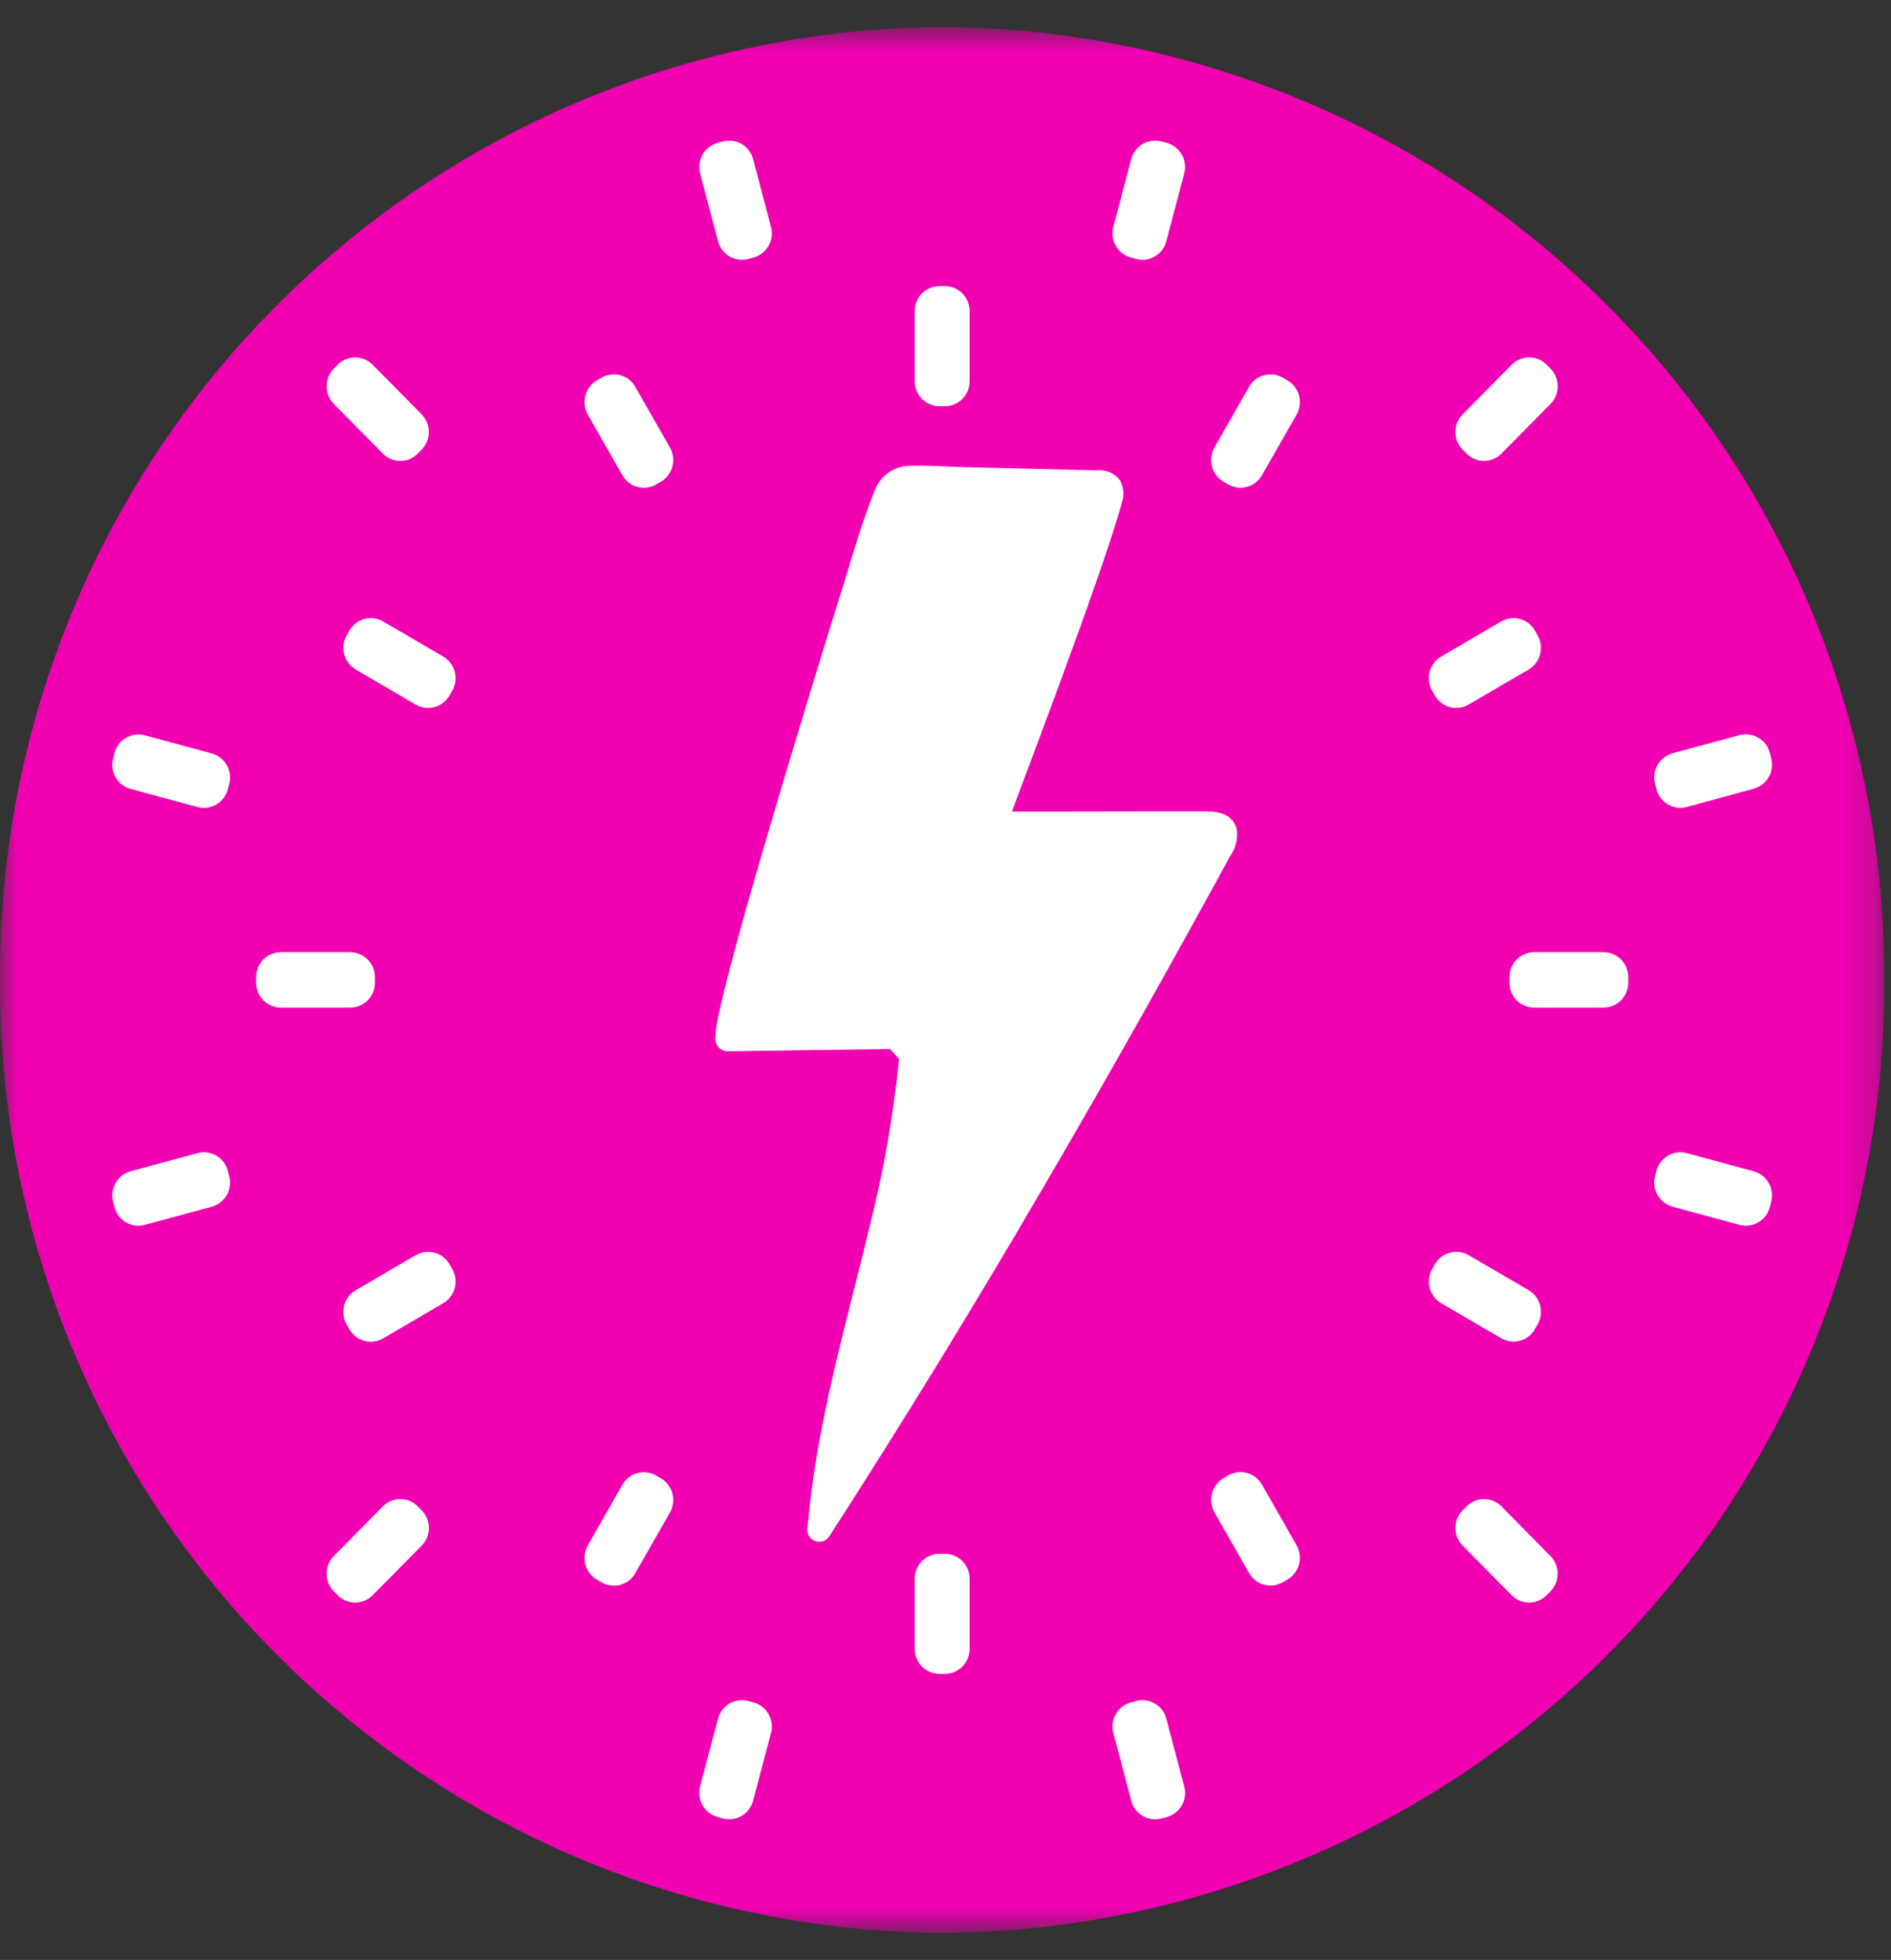 <?xml version="1.0" encoding="UTF-8"?>
<svg xmlns="http://www.w3.org/2000/svg" width="55" height="57" viewBox="0 0 55 57" fill="none">
  <rect x="0" y="0" width="55" height="57" fill="#333333" stroke="none"/>
  <g clip-path="url(#clip0_4108_7772)">
    <mask id="mask0_4108_7772" style="mask-type:luminance" maskUnits="userSpaceOnUse" x="0" y="0" width="55" height="57">
      <path d="M54.806 0.785H0V56.214H54.806V0.785Z" fill="white"></path>
    </mask>
    <g mask="url(#mask0_4108_7772)">
      <path d="M54.806 28.5C54.826 32.119 54.133 35.707 52.767 39.059C51.401 42.41 49.388 45.46 46.843 48.033C44.298 50.607 41.271 52.654 37.935 54.057C34.599 55.461 31.019 56.194 27.4 56.214C20.092 56.172 13.099 53.228 7.961 48.031C2.823 42.834 -0.041 35.809 -4.91994e-05 28.5C-0.041 21.192 2.822 14.166 7.961 8.969C13.099 3.771 20.091 0.827 27.4 0.785C34.709 0.827 41.701 3.771 46.839 8.969C51.978 14.166 54.841 21.192 54.8 28.5" fill="#F100B2"></path>
      <path d="M35.975 24.132C35.875 23.694 35.466 23.596 35.081 23.597H33.575L30.561 23.602H29.431C29.434 23.596 29.438 23.59 29.44 23.583C29.464 23.483 32.115 16.57 32.633 14.604C32.669 14.498 32.682 14.385 32.671 14.273C32.659 14.161 32.623 14.052 32.566 13.955C32.492 13.861 32.396 13.787 32.287 13.739C32.178 13.69 32.058 13.669 31.939 13.678H31.809L30.922 13.656L28.093 13.587C27.543 13.573 26.983 13.527 26.433 13.548C26.23 13.555 26.032 13.618 25.863 13.73C25.693 13.843 25.559 14.001 25.474 14.185C25.469 14.2 25.465 14.214 25.462 14.229C25.453 14.242 25.446 14.256 25.439 14.269C25.077 15.156 24.818 16.088 24.532 17.003C24.132 18.277 23.739 19.551 23.354 20.827C22.947 22.167 22.547 23.508 22.154 24.852C21.829 25.97 21.508 27.091 21.214 28.218C21.114 28.608 21.014 28.997 20.928 29.39C20.865 29.638 20.824 29.89 20.805 30.144C20.803 30.17 20.803 30.196 20.805 30.222C20.806 30.315 20.844 30.403 20.909 30.469C20.974 30.534 21.061 30.573 21.154 30.575L22.977 30.549L25.885 30.509L26.15 30.796C25.982 32.458 25.691 34.104 25.28 35.722C24.837 37.565 24.33 39.394 23.956 41.255C23.737 42.322 23.578 43.401 23.481 44.486C23.48 44.563 23.504 44.639 23.55 44.701C23.597 44.762 23.662 44.807 23.737 44.827C23.811 44.847 23.89 44.843 23.962 44.813C24.033 44.784 24.093 44.731 24.131 44.664C26.27 41.345 28.335 37.978 30.325 34.564C31.322 32.861 32.304 31.149 33.272 29.428C33.752 28.574 34.228 27.717 34.702 26.859C34.944 26.421 35.186 25.982 35.428 25.542L35.772 24.909C35.935 24.685 36.007 24.406 35.972 24.13" fill="white"></path>
      <path d="M27.482 11.814H27.324C27.229 11.814 27.135 11.795 27.048 11.758C26.96 11.721 26.881 11.667 26.814 11.6C26.747 11.532 26.694 11.452 26.659 11.364C26.623 11.276 26.605 11.182 26.605 11.087V9.047C26.605 8.952 26.623 8.858 26.659 8.77C26.694 8.682 26.747 8.602 26.814 8.535C26.881 8.467 26.96 8.414 27.048 8.377C27.135 8.34 27.229 8.321 27.324 8.32H27.482C27.577 8.321 27.671 8.34 27.758 8.377C27.846 8.414 27.925 8.467 27.992 8.535C28.059 8.602 28.112 8.682 28.148 8.77C28.183 8.858 28.201 8.952 28.201 9.047V11.087C28.201 11.182 28.183 11.276 28.148 11.364C28.112 11.452 28.059 11.532 27.992 11.6C27.925 11.667 27.846 11.721 27.758 11.758C27.671 11.795 27.577 11.814 27.482 11.814Z" fill="white"></path>
      <path d="M11.136 13.191L9.709 11.749C9.574 11.612 9.499 11.427 9.499 11.235C9.499 11.043 9.574 10.858 9.709 10.721L9.82 10.608C9.886 10.54 9.966 10.487 10.053 10.45C10.14 10.413 10.234 10.395 10.329 10.395C10.424 10.395 10.518 10.413 10.605 10.45C10.692 10.487 10.772 10.54 10.838 10.608L12.263 12.05C12.398 12.187 12.473 12.371 12.473 12.564C12.473 12.756 12.398 12.941 12.263 13.078L12.151 13.191C12.085 13.258 12.005 13.312 11.918 13.349C11.831 13.385 11.737 13.404 11.643 13.404C11.548 13.404 11.454 13.385 11.367 13.349C11.28 13.312 11.2 13.258 11.134 13.191" fill="white"></path>
      <path d="M5.746 23.471L3.798 22.944C3.613 22.892 3.455 22.77 3.36 22.603C3.265 22.436 3.24 22.238 3.29 22.052L3.33 21.898C3.353 21.807 3.395 21.721 3.452 21.645C3.51 21.569 3.581 21.506 3.663 21.458C3.745 21.41 3.836 21.379 3.93 21.366C4.024 21.353 4.119 21.359 4.211 21.384L6.158 21.912C6.343 21.963 6.5 22.085 6.596 22.252C6.691 22.418 6.716 22.616 6.667 22.802L6.626 22.956C6.602 23.047 6.561 23.134 6.503 23.209C6.446 23.285 6.375 23.349 6.293 23.396C6.211 23.444 6.121 23.476 6.027 23.488C5.933 23.501 5.837 23.495 5.746 23.471Z" fill="white"></path>
      <path d="M3.331 35.108L3.29 34.954C3.24 34.768 3.266 34.571 3.361 34.404C3.456 34.237 3.614 34.114 3.799 34.063L5.746 33.536C5.838 33.511 5.933 33.505 6.027 33.518C6.121 33.531 6.211 33.562 6.293 33.61C6.375 33.658 6.447 33.721 6.504 33.797C6.561 33.873 6.602 33.959 6.626 34.051L6.667 34.205C6.717 34.39 6.691 34.588 6.596 34.755C6.5 34.921 6.343 35.044 6.158 35.095L4.21 35.623C4.118 35.647 4.023 35.653 3.929 35.641C3.835 35.628 3.744 35.597 3.663 35.549C3.581 35.501 3.509 35.437 3.452 35.361C3.395 35.286 3.355 35.2 3.331 35.108Z" fill="white"></path>
      <path d="M9.821 46.394L9.709 46.281C9.574 46.144 9.499 45.959 9.499 45.767C9.499 45.575 9.574 45.39 9.709 45.253L11.135 43.811C11.201 43.743 11.28 43.69 11.368 43.653C11.455 43.617 11.549 43.598 11.643 43.598C11.738 43.598 11.832 43.617 11.919 43.653C12.007 43.69 12.086 43.743 12.152 43.811L12.264 43.924C12.399 44.061 12.474 44.246 12.474 44.438C12.474 44.63 12.399 44.815 12.264 44.952L10.838 46.394C10.772 46.461 10.693 46.515 10.605 46.552C10.518 46.588 10.424 46.607 10.329 46.607C10.235 46.607 10.141 46.588 10.054 46.552C9.966 46.515 9.887 46.461 9.821 46.394Z" fill="white"></path>
      <path d="M21.023 52.886L20.871 52.843C20.686 52.792 20.528 52.67 20.433 52.503C20.338 52.337 20.312 52.139 20.362 51.953L20.883 49.983C20.907 49.892 20.948 49.806 21.006 49.73C21.063 49.654 21.134 49.591 21.216 49.543C21.298 49.495 21.389 49.464 21.483 49.452C21.577 49.439 21.672 49.445 21.764 49.469L21.916 49.511C22.101 49.562 22.258 49.684 22.354 49.851C22.449 50.018 22.474 50.216 22.425 50.401L21.903 52.37C21.879 52.462 21.837 52.549 21.78 52.624C21.723 52.7 21.652 52.764 21.57 52.811C21.488 52.859 21.398 52.891 21.304 52.903C21.21 52.916 21.114 52.91 21.023 52.886Z" fill="white"></path>
      <path d="M32.902 52.371L32.381 50.401C32.331 50.216 32.356 50.019 32.452 49.852C32.547 49.685 32.704 49.563 32.889 49.511L33.042 49.469C33.134 49.445 33.229 49.439 33.323 49.452C33.417 49.465 33.508 49.496 33.589 49.544C33.671 49.592 33.743 49.655 33.8 49.731C33.857 49.806 33.898 49.893 33.922 49.984L34.443 51.955C34.493 52.14 34.468 52.337 34.373 52.504C34.277 52.671 34.12 52.793 33.935 52.844L33.782 52.886C33.69 52.911 33.595 52.917 33.501 52.904C33.407 52.891 33.317 52.86 33.235 52.812C33.153 52.764 33.081 52.701 33.024 52.625C32.967 52.55 32.926 52.463 32.902 52.371Z" fill="white"></path>
      <path d="M43.967 46.394L42.541 44.952C42.406 44.815 42.331 44.63 42.331 44.438C42.331 44.246 42.406 44.061 42.541 43.924L42.653 43.811C42.719 43.743 42.799 43.69 42.886 43.653C42.973 43.617 43.067 43.598 43.162 43.598C43.257 43.598 43.35 43.617 43.438 43.653C43.525 43.69 43.605 43.743 43.671 43.811L45.094 45.253C45.229 45.39 45.304 45.575 45.304 45.767C45.304 45.959 45.229 46.144 45.094 46.281L44.982 46.394C44.916 46.462 44.837 46.515 44.749 46.552C44.662 46.588 44.568 46.607 44.474 46.607C44.379 46.607 44.285 46.588 44.198 46.552C44.111 46.515 44.031 46.462 43.965 46.394" fill="white"></path>
      <path d="M50.594 35.622L48.646 35.094C48.461 35.043 48.304 34.921 48.208 34.754C48.113 34.587 48.088 34.39 48.138 34.204L48.178 34.05C48.202 33.959 48.244 33.873 48.301 33.797C48.358 33.722 48.43 33.658 48.512 33.61C48.593 33.562 48.684 33.531 48.778 33.518C48.872 33.505 48.967 33.511 49.059 33.535L51.006 34.064C51.191 34.115 51.349 34.238 51.444 34.404C51.539 34.571 51.565 34.769 51.515 34.954L51.474 35.108C51.45 35.2 51.409 35.286 51.352 35.362C51.294 35.438 51.223 35.501 51.141 35.549C51.059 35.597 50.969 35.628 50.875 35.641C50.781 35.654 50.685 35.647 50.594 35.622Z" fill="white"></path>
      <path d="M48.179 22.952L48.138 22.798C48.088 22.612 48.113 22.415 48.208 22.248C48.303 22.081 48.461 21.958 48.646 21.907L50.594 21.38C50.685 21.355 50.781 21.349 50.875 21.362C50.969 21.375 51.06 21.406 51.141 21.454C51.223 21.502 51.295 21.565 51.352 21.641C51.409 21.717 51.45 21.803 51.474 21.895L51.515 22.049C51.565 22.234 51.539 22.432 51.444 22.599C51.349 22.766 51.191 22.888 51.006 22.939L49.06 23.47C48.968 23.494 48.873 23.5 48.779 23.488C48.685 23.475 48.594 23.444 48.513 23.396C48.431 23.348 48.359 23.284 48.302 23.209C48.245 23.133 48.203 23.047 48.18 22.955" fill="white"></path>
      <path d="M42.653 13.191L42.541 13.078C42.406 12.941 42.331 12.756 42.331 12.564C42.331 12.371 42.406 12.187 42.541 12.05L43.967 10.608C44.033 10.54 44.112 10.487 44.2 10.45C44.287 10.413 44.381 10.395 44.475 10.395C44.57 10.395 44.664 10.413 44.751 10.45C44.839 10.487 44.918 10.54 44.984 10.608L45.096 10.721C45.231 10.858 45.306 11.042 45.306 11.235C45.306 11.427 45.231 11.612 45.096 11.749L43.67 13.191C43.604 13.258 43.525 13.312 43.437 13.348C43.35 13.385 43.256 13.404 43.161 13.404C43.067 13.404 42.973 13.385 42.886 13.348C42.798 13.312 42.719 13.258 42.653 13.191Z" fill="white"></path>
      <path d="M33.041 7.53L32.889 7.488C32.704 7.437 32.546 7.315 32.451 7.148C32.356 6.981 32.33 6.784 32.38 6.598L32.901 4.628C32.925 4.536 32.966 4.45 33.024 4.375C33.081 4.299 33.153 4.236 33.234 4.188C33.316 4.14 33.407 4.109 33.501 4.096C33.595 4.084 33.69 4.09 33.782 4.114L33.934 4.155C34.119 4.207 34.276 4.329 34.372 4.496C34.467 4.663 34.492 4.86 34.443 5.046L33.922 7.016C33.898 7.108 33.857 7.194 33.8 7.27C33.742 7.345 33.671 7.409 33.589 7.457C33.507 7.505 33.417 7.536 33.323 7.549C33.229 7.561 33.133 7.555 33.042 7.531" fill="white"></path>
      <path d="M20.884 7.016L20.363 5.046C20.313 4.861 20.338 4.663 20.433 4.496C20.529 4.33 20.686 4.207 20.871 4.156L21.024 4.114C21.116 4.09 21.211 4.084 21.305 4.096C21.399 4.109 21.489 4.14 21.571 4.188C21.653 4.236 21.725 4.3 21.782 4.375C21.839 4.451 21.88 4.537 21.904 4.629L22.425 6.599C22.475 6.784 22.45 6.982 22.355 7.149C22.259 7.315 22.102 7.438 21.917 7.489L21.765 7.531C21.673 7.555 21.578 7.561 21.484 7.549C21.39 7.536 21.299 7.505 21.217 7.457C21.135 7.409 21.064 7.345 21.007 7.27C20.949 7.194 20.908 7.108 20.884 7.016Z" fill="white"></path>
      <path d="M18.102 13.823L17.094 12.057C16.999 11.89 16.973 11.692 17.023 11.506C17.072 11.32 17.192 11.161 17.358 11.064L17.495 10.984C17.577 10.936 17.667 10.905 17.761 10.893C17.855 10.88 17.95 10.887 18.042 10.912C18.133 10.936 18.219 10.979 18.293 11.037C18.368 11.095 18.43 11.167 18.477 11.25L19.485 13.016C19.58 13.183 19.606 13.38 19.557 13.566C19.508 13.752 19.387 13.911 19.222 14.009L19.085 14.089C19.003 14.136 18.913 14.167 18.819 14.18C18.725 14.192 18.63 14.186 18.539 14.161C18.447 14.136 18.362 14.094 18.287 14.036C18.212 13.977 18.15 13.905 18.103 13.823" fill="white"></path>
      <path d="M12.092 20.492L10.346 19.472C10.181 19.374 10.06 19.215 10.011 19.029C9.962 18.843 9.988 18.645 10.083 18.479L10.162 18.34C10.209 18.257 10.271 18.185 10.346 18.127C10.421 18.069 10.506 18.026 10.598 18.001C10.689 17.977 10.784 17.97 10.878 17.983C10.972 17.995 11.062 18.026 11.144 18.074L12.89 19.094C13.056 19.191 13.176 19.35 13.226 19.536C13.275 19.722 13.249 19.92 13.153 20.087L13.074 20.226C13.028 20.308 12.965 20.38 12.89 20.438C12.816 20.496 12.73 20.539 12.639 20.564C12.547 20.588 12.452 20.595 12.358 20.582C12.264 20.57 12.174 20.539 12.092 20.492Z" fill="white"></path>
      <path d="M10.185 29.305H8.168C8.073 29.305 7.979 29.286 7.891 29.249C7.804 29.212 7.724 29.158 7.658 29.091C7.591 29.023 7.538 28.943 7.502 28.855C7.466 28.767 7.448 28.673 7.449 28.578V28.418C7.448 28.323 7.466 28.229 7.502 28.141C7.538 28.053 7.591 27.974 7.658 27.906C7.724 27.838 7.804 27.785 7.891 27.748C7.979 27.711 8.073 27.692 8.168 27.691H10.185C10.28 27.692 10.374 27.711 10.461 27.748C10.549 27.785 10.628 27.838 10.695 27.906C10.762 27.974 10.814 28.053 10.85 28.141C10.886 28.229 10.904 28.323 10.904 28.418V28.578C10.904 28.673 10.886 28.767 10.85 28.855C10.814 28.943 10.762 29.023 10.695 29.091C10.628 29.158 10.549 29.212 10.461 29.249C10.374 29.286 10.28 29.305 10.185 29.305Z" fill="white"></path>
      <path d="M10.162 38.659L10.083 38.523C9.985 38.356 9.958 38.156 10.008 37.969C10.057 37.781 10.178 37.621 10.346 37.523L12.092 36.503C12.174 36.456 12.264 36.425 12.358 36.412C12.452 36.4 12.547 36.406 12.638 36.431C12.73 36.456 12.815 36.498 12.89 36.556C12.965 36.615 13.027 36.687 13.074 36.769L13.154 36.908C13.249 37.075 13.275 37.273 13.226 37.459C13.176 37.645 13.056 37.805 12.89 37.902L11.144 38.923C11.062 38.971 10.972 39.002 10.878 39.014C10.784 39.026 10.688 39.02 10.597 38.995C10.506 38.971 10.42 38.928 10.346 38.87C10.271 38.812 10.208 38.74 10.162 38.657" fill="white"></path>
      <path d="M17.495 46.019L17.358 45.938C17.192 45.841 17.072 45.682 17.023 45.496C16.974 45.31 17 45.112 17.095 44.946L18.102 43.179C18.148 43.097 18.211 43.025 18.286 42.967C18.361 42.909 18.446 42.866 18.538 42.841C18.629 42.816 18.725 42.81 18.819 42.823C18.913 42.835 19.003 42.866 19.085 42.913L19.222 42.993C19.387 43.092 19.508 43.251 19.557 43.437C19.606 43.623 19.58 43.82 19.485 43.987L18.477 45.754C18.43 45.836 18.368 45.908 18.293 45.966C18.218 46.024 18.133 46.067 18.041 46.092C17.95 46.116 17.855 46.123 17.761 46.11C17.667 46.098 17.577 46.066 17.495 46.019Z" fill="white"></path>
      <path d="M27.482 48.681H27.324C27.229 48.681 27.135 48.662 27.048 48.625C26.96 48.588 26.881 48.534 26.814 48.467C26.747 48.399 26.694 48.319 26.659 48.231C26.623 48.144 26.605 48.049 26.605 47.955V45.914C26.605 45.82 26.623 45.725 26.659 45.638C26.694 45.55 26.747 45.47 26.814 45.402C26.881 45.335 26.96 45.281 27.048 45.244C27.135 45.207 27.229 45.188 27.324 45.188H27.482C27.577 45.188 27.671 45.207 27.758 45.244C27.846 45.281 27.925 45.335 27.992 45.402C28.059 45.47 28.112 45.55 28.148 45.638C28.183 45.725 28.201 45.82 28.201 45.914V47.955C28.201 48.049 28.183 48.144 28.148 48.231C28.112 48.319 28.059 48.399 27.992 48.467C27.925 48.534 27.846 48.588 27.758 48.625C27.671 48.662 27.577 48.681 27.482 48.681Z" fill="white"></path>
      <path d="M36.329 45.749L35.322 43.983C35.226 43.816 35.2 43.619 35.249 43.433C35.299 43.247 35.419 43.088 35.585 42.99L35.722 42.909C35.804 42.862 35.894 42.831 35.988 42.819C36.082 42.806 36.177 42.813 36.269 42.837C36.36 42.862 36.446 42.905 36.52 42.963C36.595 43.021 36.657 43.094 36.704 43.176L37.711 44.942C37.806 45.109 37.832 45.307 37.783 45.493C37.734 45.679 37.613 45.838 37.448 45.935L37.311 46.015C37.229 46.063 37.139 46.094 37.045 46.106C36.951 46.118 36.856 46.112 36.764 46.087C36.673 46.063 36.587 46.02 36.513 45.962C36.438 45.904 36.375 45.832 36.329 45.749Z" fill="white"></path>
      <path d="M43.662 38.921L41.916 37.901C41.751 37.803 41.63 37.644 41.581 37.459C41.532 37.273 41.558 37.075 41.653 36.908L41.732 36.769C41.779 36.687 41.841 36.615 41.916 36.556C41.99 36.498 42.076 36.456 42.167 36.431C42.259 36.406 42.354 36.4 42.448 36.412C42.542 36.425 42.632 36.456 42.714 36.503L44.46 37.521C44.625 37.619 44.746 37.778 44.795 37.964C44.844 38.15 44.818 38.347 44.723 38.514L44.644 38.653C44.597 38.736 44.535 38.808 44.46 38.866C44.385 38.924 44.3 38.967 44.209 38.991C44.117 39.016 44.022 39.023 43.928 39.01C43.834 38.998 43.744 38.967 43.662 38.919" fill="white"></path>
      <path d="M46.639 29.305H44.622C44.527 29.305 44.433 29.286 44.346 29.249C44.258 29.212 44.178 29.158 44.112 29.091C44.045 29.023 43.992 28.943 43.956 28.855C43.92 28.767 43.902 28.673 43.903 28.578V28.418C43.902 28.323 43.92 28.229 43.956 28.141C43.992 28.053 44.045 27.974 44.112 27.906C44.178 27.838 44.258 27.785 44.346 27.748C44.433 27.711 44.527 27.692 44.622 27.691H46.639C46.734 27.692 46.828 27.711 46.915 27.748C47.003 27.785 47.082 27.838 47.149 27.906C47.216 27.974 47.269 28.053 47.304 28.141C47.34 28.229 47.358 28.323 47.358 28.418V28.578C47.358 28.673 47.34 28.767 47.304 28.855C47.269 28.943 47.216 29.023 47.149 29.091C47.082 29.158 47.003 29.212 46.915 29.249C46.828 29.286 46.734 29.305 46.639 29.305Z" fill="white"></path>
      <path d="M41.731 20.226L41.652 20.087C41.557 19.92 41.531 19.722 41.58 19.536C41.629 19.351 41.75 19.192 41.915 19.094L43.661 18.074C43.743 18.026 43.833 17.995 43.927 17.983C44.021 17.97 44.117 17.977 44.208 18.001C44.3 18.026 44.385 18.069 44.46 18.127C44.535 18.185 44.597 18.257 44.644 18.34L44.723 18.479C44.818 18.646 44.844 18.843 44.795 19.029C44.746 19.215 44.625 19.374 44.46 19.472L42.713 20.492C42.631 20.539 42.541 20.57 42.447 20.582C42.353 20.595 42.258 20.589 42.166 20.564C42.075 20.539 41.99 20.496 41.915 20.438C41.84 20.38 41.778 20.308 41.731 20.226Z" fill="white"></path>
      <path d="M35.721 14.088L35.584 14.009C35.419 13.911 35.298 13.752 35.249 13.566C35.2 13.38 35.226 13.183 35.321 13.016L36.328 11.25C36.375 11.167 36.437 11.095 36.512 11.037C36.587 10.979 36.672 10.936 36.764 10.912C36.855 10.887 36.951 10.88 37.045 10.893C37.139 10.905 37.229 10.936 37.311 10.984L37.448 11.064C37.613 11.162 37.734 11.321 37.783 11.506C37.832 11.692 37.806 11.89 37.711 12.057L36.703 13.823C36.656 13.905 36.594 13.977 36.519 14.036C36.444 14.094 36.359 14.136 36.267 14.161C36.176 14.186 36.081 14.192 35.987 14.18C35.893 14.167 35.803 14.135 35.721 14.088Z" fill="white"></path>
    </g>
  </g>
  <defs>
    <clipPath id="clip0_4108_7772">
      <rect width="54.806" height="55.429" fill="white" transform="translate(0 0.785)"></rect>
    </clipPath>
  </defs>
</svg>

